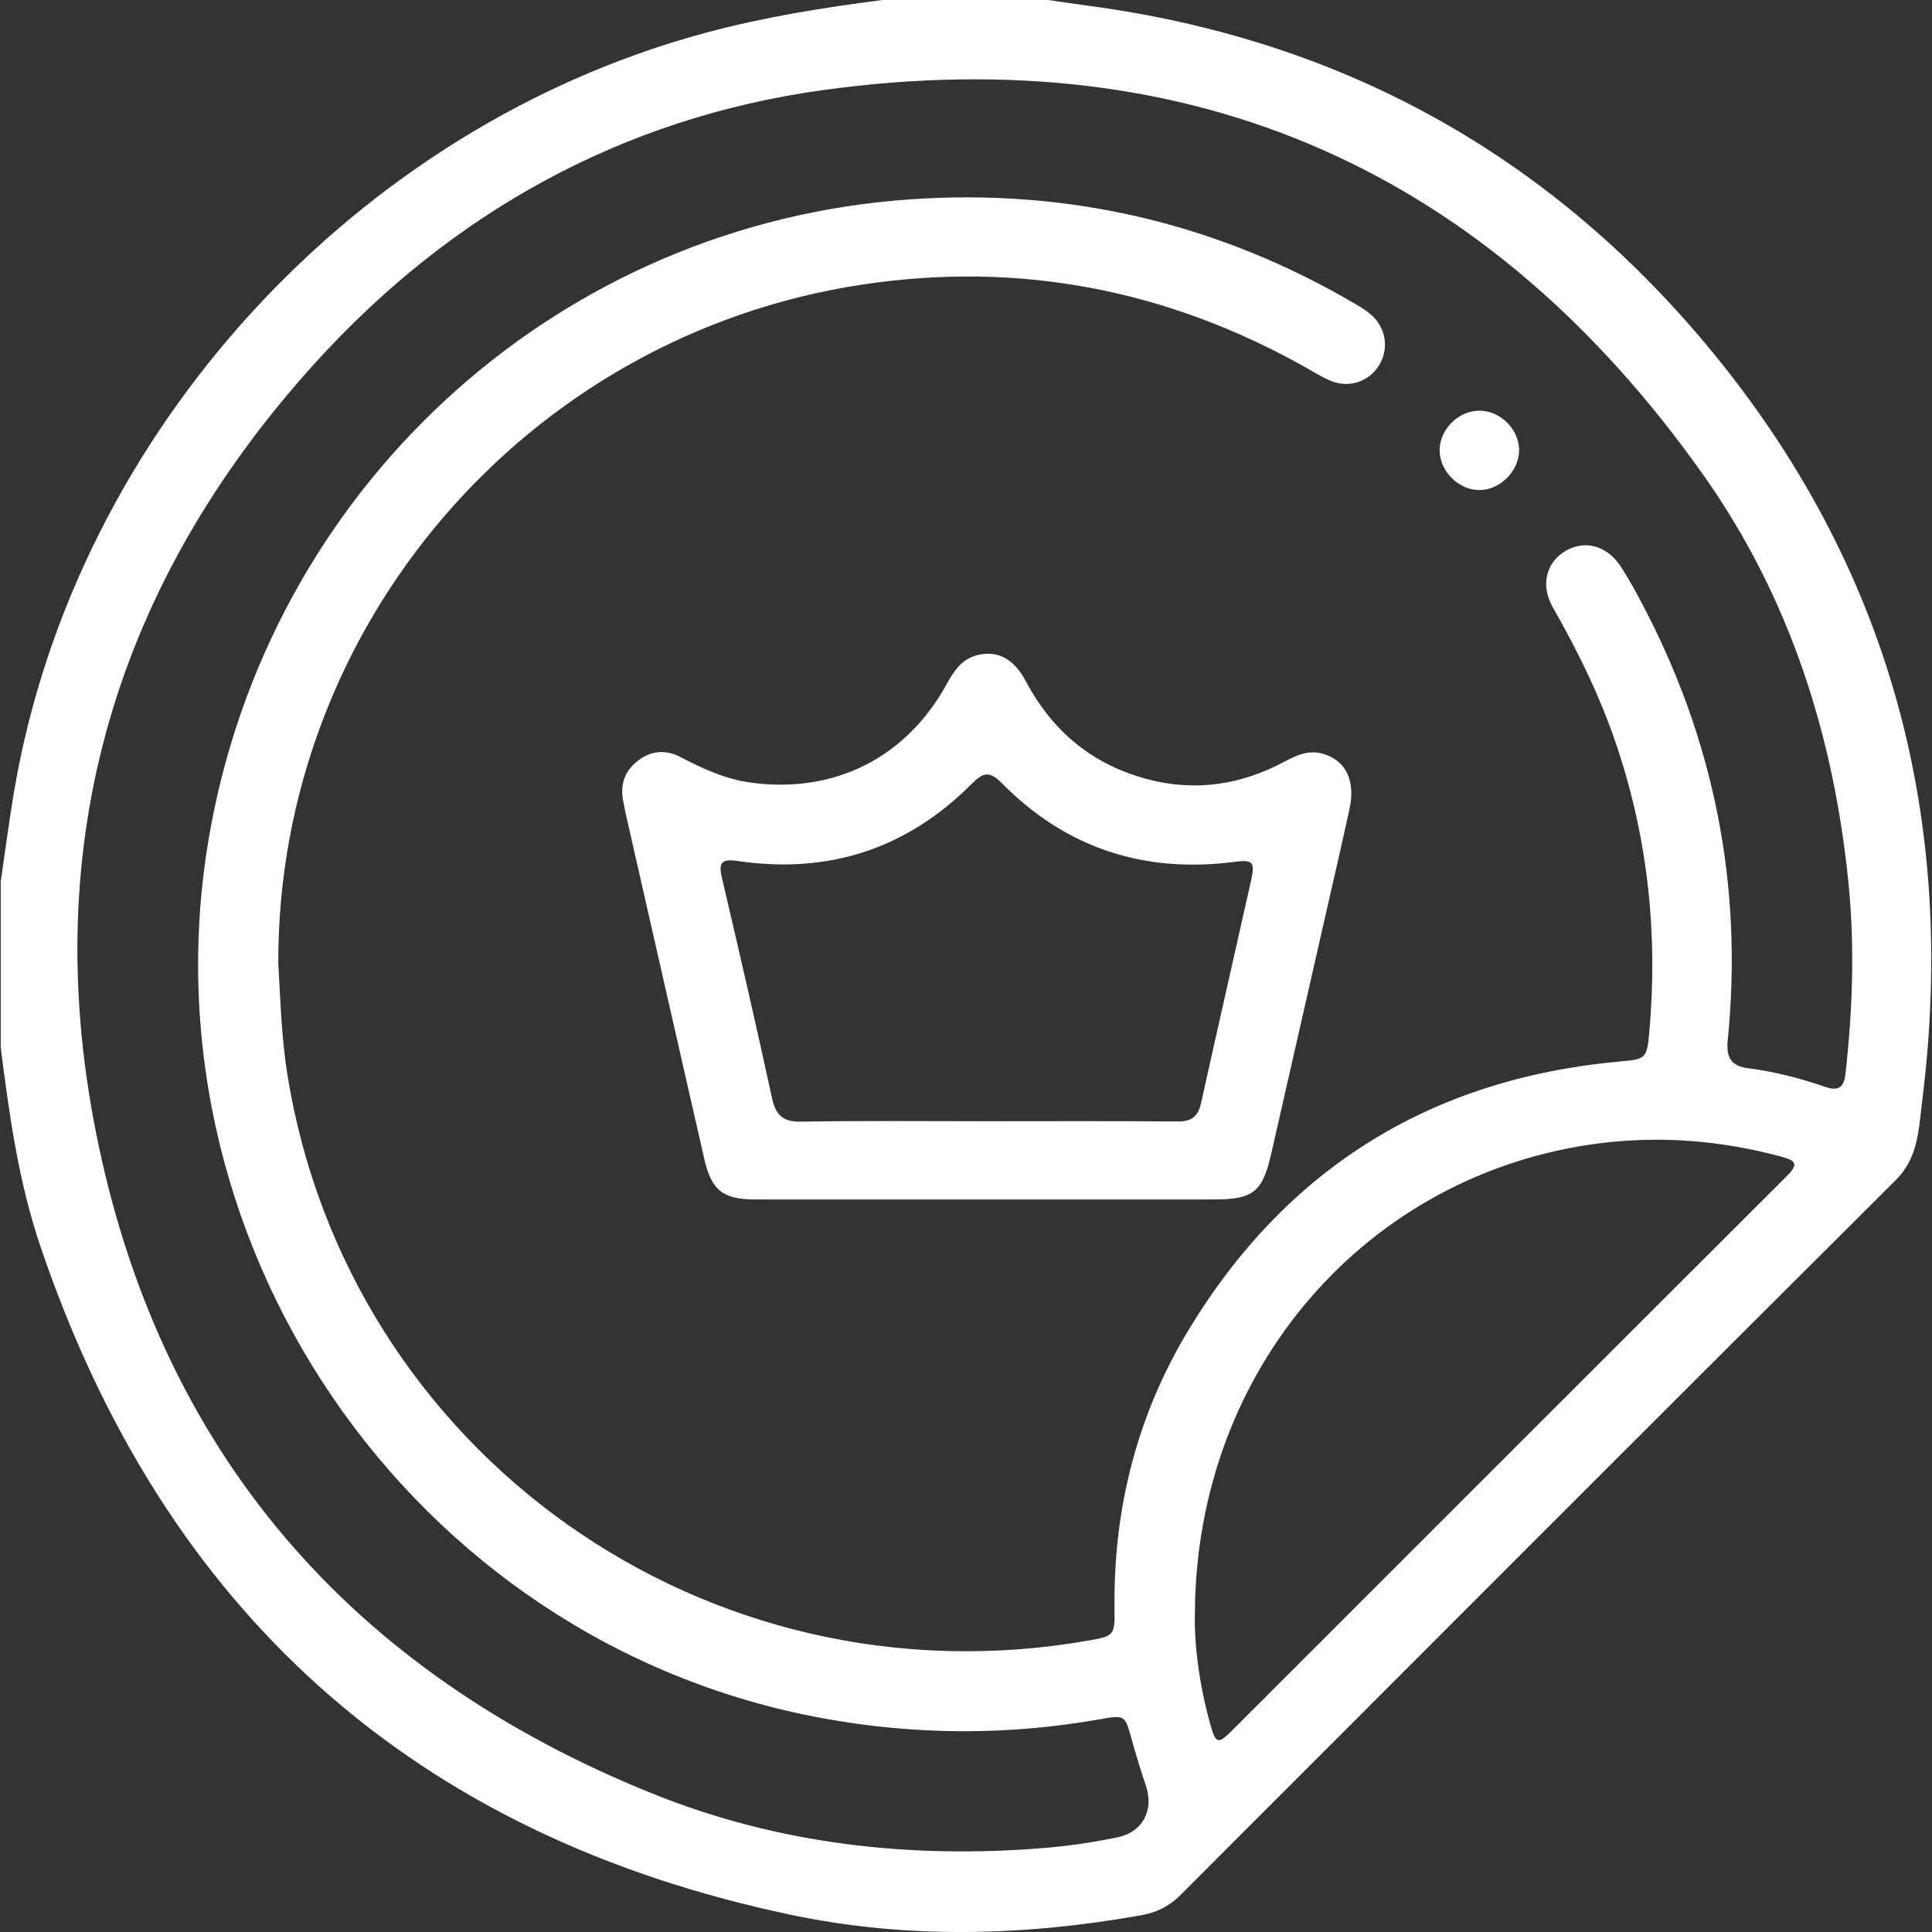 <?xml version="1.0" encoding="utf-8"?>
<!-- Generator: Adobe Illustrator 25.0.0, SVG Export Plug-In . SVG Version: 6.00 Build 0)  -->
<svg version="1.1" id="Layer_1" xmlns="http://www.w3.org/2000/svg" xmlns:xlink="http://www.w3.org/1999/xlink" x="0px" y="0px"
	 viewBox="0 0 500 500" style="enable-background:new 0 0 500 500;" xml:space="preserve">
<rect x="0" y="0" width="500" height="500" fill="#333333" stroke="none"/>
<style type="text/css">
	.st0{fill:#FFFFFF;}
	.st1{fill:#0071BB;}
	.st2{opacity:0.05;}
	.st3{fill:#43525A;}
	.st4{fill:#0671B8;}
	.st5{fill:#A71815;}
	.st6{clip-path:url(#SVGID_2_);fill:url(#SVGID_3_);}
</style>
<g>
	<path class="st0" d="M228.35,0c14.3,0,28.6,0,42.9,0c3.52,0.5,7.05,1.03,10.57,1.51c64.91,8.68,118.64,38.15,160.35,88.39
		c47.06,56.69,64.46,122.34,55.27,195.18c-0.89,7.05-0.93,14.46-6.79,20.29C428.86,366.95,367.2,428.68,305.54,490.4
		c-2.88,2.89-6.15,4.55-10.15,5.26c-30.2,5.37-60.53,6.22-90.55-0.08C107.13,475.08,42.45,417,10.45,322.53
		c-5.65-16.67-8.07-34.07-10.26-51.47c0-14.3,0-28.6,0-42.9c1.18-8.02,2.2-16.07,3.58-24.05C19.72,111.69,92.16,32.68,182.94,8.4
		C197.87,4.4,213.06,1.97,228.35,0z M72.02,249.28c0.57,9.94,0.84,19.5,2.38,29c15.78,97.5,108.22,163.71,207.38,146.28
		c6.56-1.15,6.75-1.37,6.66-8.24c-0.33-25.98,5.89-50.33,19.37-72.48c25.4-41.73,62.74-64.71,111.4-69.13
		c6.56-0.6,6.99-0.62,7.6-7.28c2.29-25.23-0.24-49.91-8.26-74c-4.23-12.7-10.04-24.64-16.67-36.24c-3.34-5.85-1.66-11.87,3.54-14.76
		c5.04-2.79,10.67-1.1,14.2,4.43c1.83,2.87,3.5,5.86,5.09,8.87c18.89,35.56,26.43,73.39,22.43,113.46c-0.44,4.4,0.76,6.7,5.34,7.28
		c6.78,0.86,13.39,2.57,19.85,4.8c3.22,1.11,4.85,0.37,5.26-3.23c1.86-16.51,2.45-33.07,0.79-49.59
		c-3.82-38.18-15.28-73.99-37.46-105.39C385.21,44.19,308.86,10.1,213.11,23.3c-52.11,7.18-96.4,31.79-131.74,70.84
		c-51.28,56.67-71.36,123.52-56.63,198.44c16.3,82.9,65.83,140.07,144.2,171.63c32.46,13.07,66.57,16.9,101.4,14.04
		c6.29-0.52,12.59-1.47,18.78-2.73c6.64-1.35,9.55-7.04,7.45-13.33c-1.34-4-2.58-8.04-3.71-12.11c-1.74-6.24-1.69-6.29-8.25-5.13
		c-23.92,4.22-47.83,4.11-71.7-0.27C105.87,425.06,34.17,319.77,54.82,212.61C71.91,123.9,145.63,57.89,235.41,51.6
		c41.28-2.89,80.05,6.23,115.82,27.34c1.39,0.82,2.79,1.72,3.95,2.82c3.65,3.45,4.26,8.8,1.63,12.92c-2.62,4.11-7.71,5.82-12.37,3.9
		c-2.24-0.92-4.31-2.25-6.44-3.44c-35.94-20.23-74.35-27.66-115.11-21.45C136.13,86.92,71.81,162.12,72.02,249.28z M309.24,417.48
		c-0.21,8.03,1.12,18.62,4.05,29c1.35,4.79,1.96,4.97,5.45,1.48c47.89-47.86,95.74-95.76,143.67-143.57
		c3.12-3.11,2.43-4.01-1.46-5.06c-15.55-4.19-31.31-5.46-47.26-3.41C353.92,303.64,309.5,354.22,309.24,417.48z"/>
	<path class="st0" d="M255.32,310.43c-19.97,0-39.95,0.01-59.92-0.01c-8.32-0.01-11.29-2.38-13.16-10.6
		c-6.79-29.74-13.54-59.48-20.3-89.22c-0.25-1.11-0.44-2.23-0.66-3.34c-0.85-4.23,0.42-7.75,3.78-10.37
		c3.38-2.63,7.2-2.97,10.99-0.99c5.78,3.02,11.65,5.73,18.2,6.63c21.64,2.97,40.29-6.38,50.81-25.58c1.85-3.38,3.89-6.43,7.88-7.41
		c5.23-1.29,9.46,0.93,12.56,6.78c6.91,13.05,17.35,21.66,31.68,25.39c12.38,3.22,24.14,1.36,35.3-4.63
		c3.24-1.74,6.44-3.11,10.19-1.92c5.74,1.83,8.17,6.97,6.56,14.31c-2.19,9.98-4.49,19.94-6.76,29.91
		c-4.49,19.78-8.99,39.55-13.5,59.32c-2.23,9.78-4.67,11.71-14.69,11.72C294.62,310.44,274.97,310.43,255.32,310.43z M255.58,290.17
		c16.41,0,32.82-0.08,49.24,0.07c3.62,0.03,5.26-1.36,6.02-4.79c4.24-19.18,8.64-38.33,12.92-57.5c1.11-4.98,0.49-5.51-4.36-4.89
		c-23.26,2.99-43.44-3.52-59.97-20.23c-3.31-3.35-4.9-3.04-8,0.07c-16.73,16.81-37.04,23.37-60.46,19.93
		c-4.2-0.62-5.08,0.33-4.13,4.38c4.45,18.97,8.83,37.95,12.96,56.99c0.97,4.45,2.83,6.15,7.52,6.08
		C223.4,290.01,239.49,290.17,255.58,290.17z"/>
	<path class="st0" d="M393.14,116.67c-0.08,5.38-5.07,10.24-10.42,10.16c-5.4-0.09-10.23-5.05-10.14-10.42
		c0.09-5.44,4.99-10.21,10.41-10.13C388.45,106.36,393.22,111.25,393.14,116.67z"/>
</g>
</svg>
